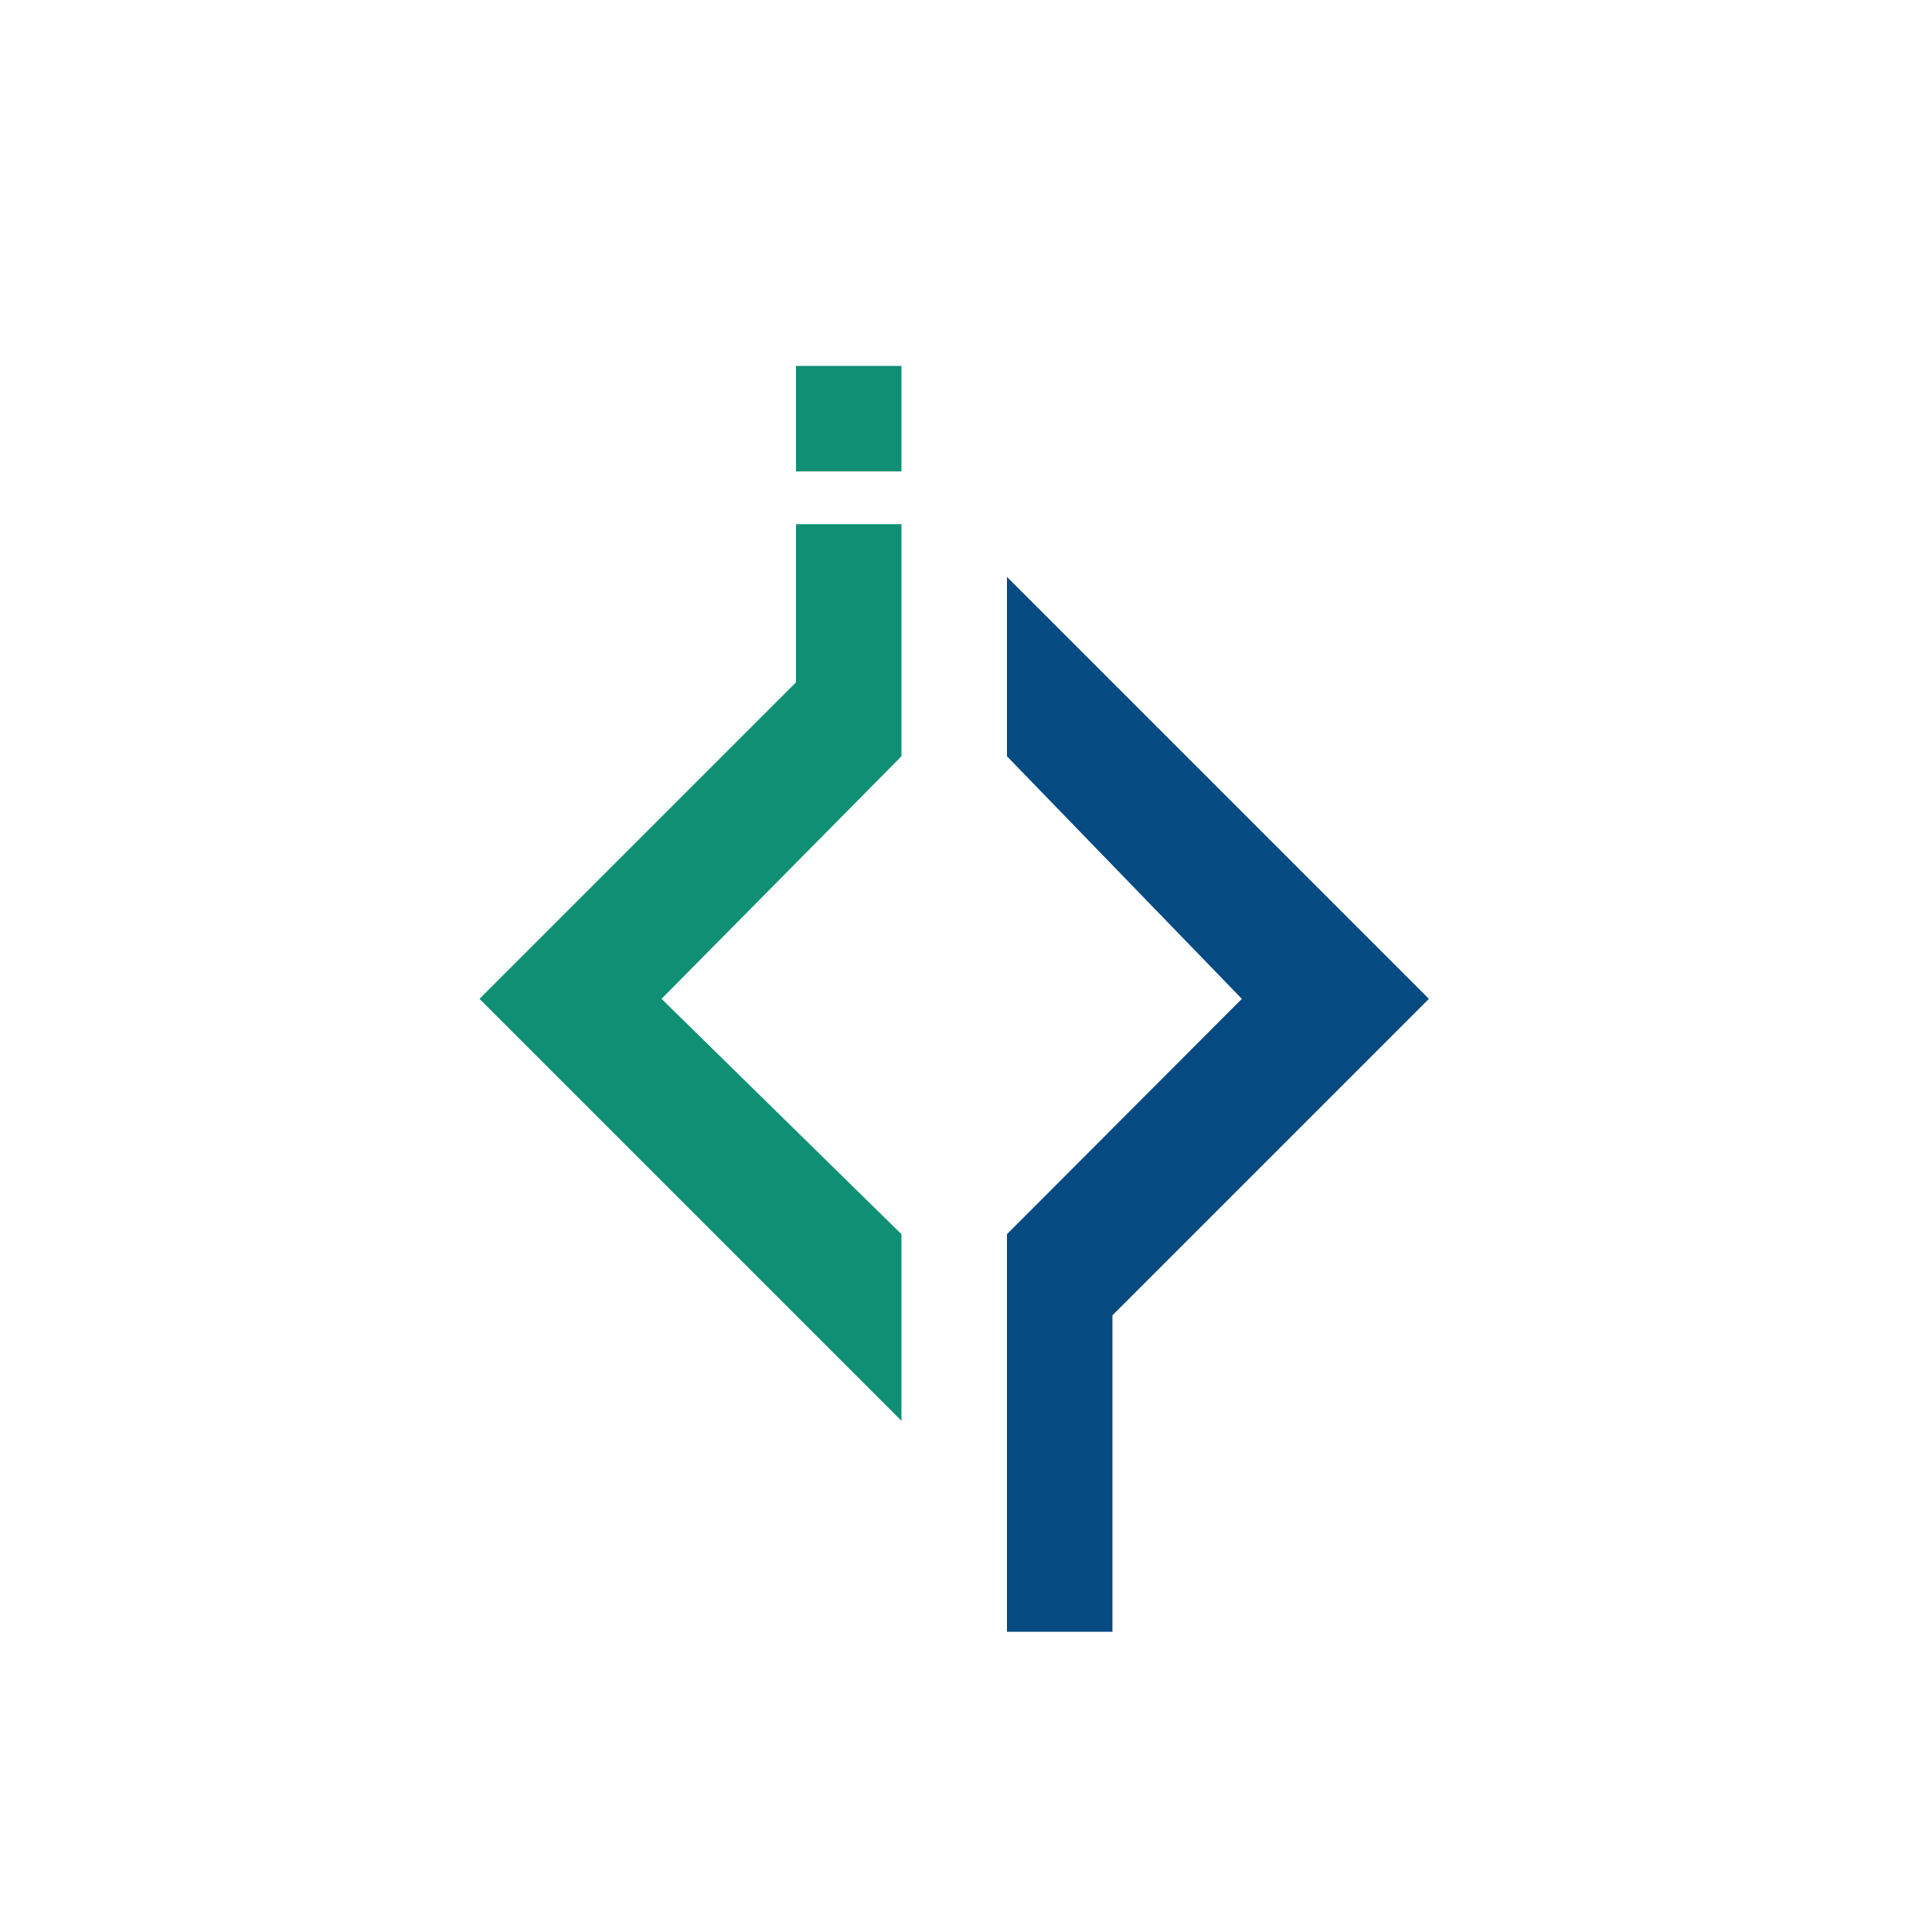 <?xml version="1.0" encoding="UTF-8"?> <svg xmlns="http://www.w3.org/2000/svg" xmlns:xlink="http://www.w3.org/1999/xlink" xmlns:xodm="http://www.corel.com/coreldraw/odm/2003" xml:space="preserve" width="42.333mm" height="42.333mm" version="1.1" style="shape-rendering:geometricPrecision; text-rendering:geometricPrecision; image-rendering:optimizeQuality; fill-rule:evenodd; clip-rule:evenodd" viewBox="0 0 4233320 4233320"> <defs> <style type="text/css"> .fil1 {fill:#064A82} .fil0 {fill:#0F9075} </style> </defs> <g id="Слой_x0020_1">  <polygon class="fil0" points="1744130,1032930 1975260,1032930 1975260,801790 1744130,801790 "></polygon> <polygon class="fil0" points="1744130,1264070 1744130,1495210 1050700,2188640 1975270,3113190 1975270,2704310 1449540,2188640 1975270,1657060 1975270,1264070 1975270,1148500 1744130,1148500 "></polygon> <polygon class="fil1" points="2206410,3575460 2206410,2704310 2721130,2188640 2206410,1657060 2206410,1264070 3130970,2188640 2437540,2882050 2437540,3575460 "></polygon> </g> </svg> 